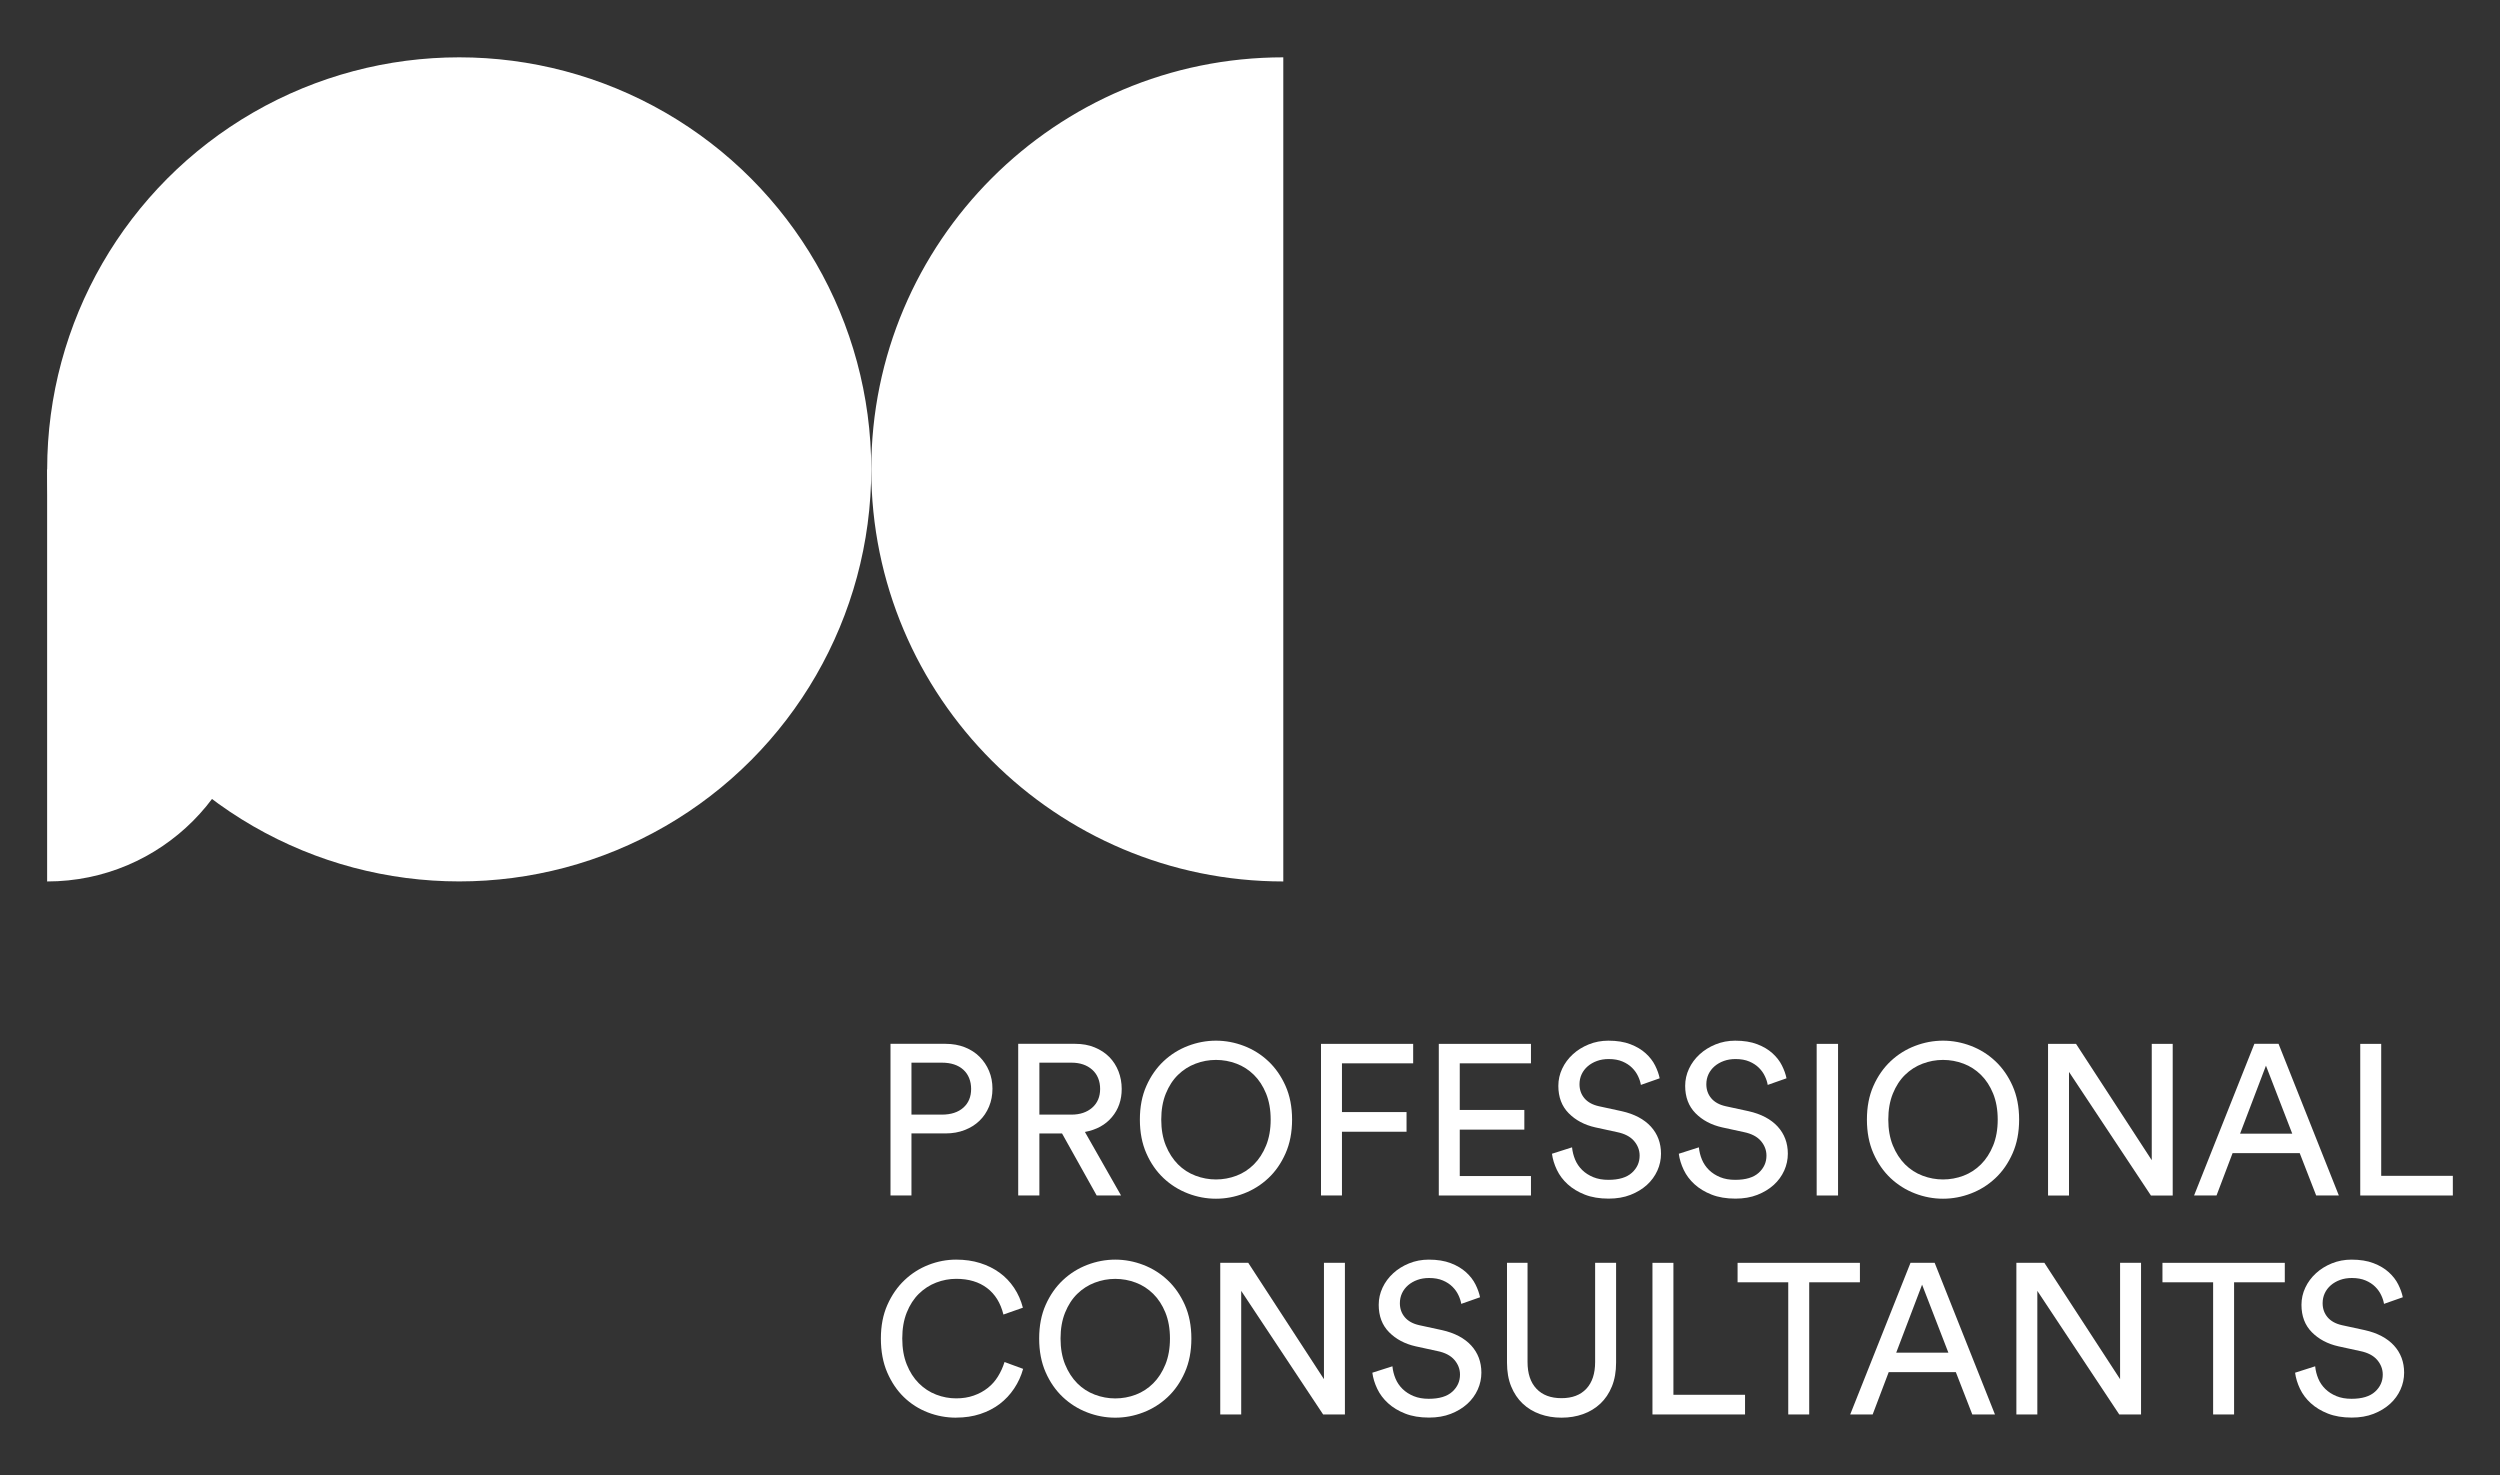 <?xml version="1.0" encoding="UTF-8"?><svg id="Livello_1" xmlns="http://www.w3.org/2000/svg" viewBox="0 0 600 354"><rect x="0" y="0" width="600" height="354" fill="#333333" stroke="none"/><defs><style>.cls-1{fill:#fff;}</style></defs><g><path class="cls-1" d="M218.75,272.03v14.88h-5.03v-36.39h13.24c1.68,0,3.21,.28,4.59,.82,1.39,.55,2.57,1.31,3.54,2.28s1.74,2.11,2.28,3.41c.55,1.3,.82,2.72,.82,4.26s-.27,2.97-.82,4.29c-.55,1.32-1.31,2.45-2.28,3.39s-2.15,1.69-3.54,2.23c-1.39,.55-2.92,.82-4.59,.82h-8.21Zm7.29-4.52c2.19,0,3.91-.56,5.16-1.67,1.25-1.11,1.87-2.61,1.87-4.49s-.63-3.49-1.87-4.62c-1.25-1.13-2.97-1.69-5.16-1.69h-7.29v12.47h7.29Z"/><path class="cls-1" d="M254.89,272.03h-5.44v14.88h-5.08v-36.39h13.7c1.71,0,3.26,.28,4.64,.85,1.39,.57,2.56,1.34,3.52,2.31,.96,.97,1.69,2.12,2.21,3.44,.51,1.32,.77,2.73,.77,4.23,0,2.64-.78,4.89-2.34,6.75-1.56,1.87-3.72,3.05-6.49,3.57l8.67,15.24h-5.85l-8.31-14.88Zm2.26-4.52c2.05,0,3.71-.56,4.98-1.67,1.26-1.11,1.9-2.61,1.9-4.49s-.63-3.49-1.9-4.62c-1.27-1.13-2.93-1.69-4.98-1.69h-7.7v12.47h7.7Z"/><path class="cls-1" d="M273.57,268.7c0-3.05,.52-5.74,1.56-8.08,1.04-2.34,2.42-4.32,4.13-5.93,1.71-1.61,3.66-2.83,5.85-3.67,2.19-.84,4.43-1.26,6.72-1.26s4.53,.42,6.72,1.26c2.19,.84,4.14,2.06,5.85,3.67,1.71,1.61,3.09,3.59,4.13,5.93,1.04,2.34,1.57,5.04,1.57,8.08s-.52,5.75-1.57,8.11c-1.04,2.36-2.42,4.35-4.13,5.95s-3.66,2.83-5.85,3.67-4.43,1.26-6.72,1.26-4.54-.42-6.72-1.26c-2.19-.84-4.14-2.06-5.85-3.67s-3.09-3.59-4.13-5.95c-1.04-2.36-1.56-5.06-1.56-8.11Zm5.13,0c0,2.36,.37,4.44,1.1,6.23s1.71,3.3,2.92,4.52,2.62,2.12,4.21,2.72c1.59,.6,3.22,.9,4.9,.9s3.35-.3,4.93-.9c1.57-.6,2.97-1.51,4.18-2.72,1.21-1.21,2.19-2.72,2.92-4.52s1.1-3.87,1.1-6.23-.37-4.44-1.1-6.24-1.71-3.29-2.92-4.49c-1.22-1.2-2.61-2.1-4.18-2.69-1.58-.6-3.22-.9-4.93-.9s-3.31,.3-4.9,.9c-1.59,.6-2.99,1.5-4.21,2.69s-2.19,2.69-2.92,4.49-1.1,3.87-1.1,6.24Z"/><path class="cls-1" d="M317.04,286.92v-36.39h22.12v4.67h-17.09v11.7h15.5v4.72h-15.5v15.29h-5.03Z"/><path class="cls-1" d="M345.31,286.92v-36.39h22.12v4.67h-17.09v11.19h15.5v4.72h-15.5v11.14h17.09v4.67h-22.12Z"/><path class="cls-1" d="M393.81,260.38c-.1-.65-.32-1.34-.67-2.08-.34-.74-.82-1.41-1.44-2.03s-1.39-1.12-2.31-1.51c-.92-.39-2.02-.59-3.29-.59-1.03,0-1.97,.15-2.82,.46-.86,.31-1.6,.74-2.23,1.28-.63,.55-1.12,1.19-1.46,1.92-.34,.74-.51,1.53-.51,2.39,0,1.3,.39,2.42,1.18,3.36s1.95,1.58,3.49,1.92l5.44,1.18c3.04,.68,5.38,1.92,7.01,3.69,1.62,1.78,2.44,3.95,2.44,6.52,0,1.4-.29,2.76-.87,4.05s-1.42,2.45-2.51,3.44c-1.1,.99-2.41,1.79-3.95,2.39-1.54,.6-3.29,.9-5.24,.9-2.19,0-4.1-.32-5.72-.96-1.63-.64-2.99-1.47-4.11-2.49s-1.98-2.17-2.59-3.45-1.01-2.57-1.18-3.87l4.82-1.54c.1,1.03,.35,2.01,.74,2.95,.39,.94,.96,1.77,1.69,2.49,.74,.72,1.62,1.29,2.67,1.72,1.04,.43,2.25,.64,3.62,.64,2.53,0,4.41-.57,5.65-1.7s1.85-2.5,1.85-4.11c0-1.3-.45-2.48-1.34-3.52-.89-1.04-2.26-1.76-4.1-2.13l-5.19-1.13c-2.6-.58-4.73-1.71-6.39-3.39-1.66-1.68-2.49-3.87-2.49-6.58,0-1.44,.31-2.81,.92-4.11s1.46-2.45,2.54-3.44c1.08-1,2.35-1.79,3.82-2.39s3.05-.9,4.72-.9c2.05,0,3.81,.28,5.29,.85,1.47,.56,2.69,1.29,3.67,2.18s1.73,1.86,2.26,2.92c.53,1.06,.9,2.09,1.1,3.08l-4.52,1.59Z"/><path class="cls-1" d="M424.25,260.38c-.1-.65-.32-1.34-.67-2.08-.34-.74-.82-1.41-1.44-2.03s-1.39-1.12-2.31-1.51c-.92-.39-2.02-.59-3.29-.59-1.03,0-1.97,.15-2.82,.46-.86,.31-1.6,.74-2.23,1.28-.63,.55-1.12,1.19-1.46,1.92-.34,.74-.51,1.53-.51,2.39,0,1.3,.39,2.42,1.18,3.36s1.95,1.58,3.49,1.92l5.44,1.18c3.04,.68,5.38,1.92,7.01,3.69,1.62,1.78,2.44,3.95,2.44,6.52,0,1.4-.29,2.76-.87,4.05s-1.42,2.45-2.51,3.44c-1.1,.99-2.41,1.79-3.95,2.39-1.54,.6-3.29,.9-5.24,.9-2.19,0-4.1-.32-5.72-.96-1.63-.64-2.99-1.47-4.11-2.49s-1.98-2.17-2.59-3.45-1.01-2.57-1.18-3.87l4.82-1.54c.1,1.03,.35,2.01,.74,2.95,.39,.94,.96,1.77,1.69,2.49,.74,.72,1.62,1.29,2.67,1.72,1.04,.43,2.25,.64,3.62,.64,2.53,0,4.41-.57,5.65-1.7s1.85-2.5,1.85-4.11c0-1.3-.45-2.48-1.34-3.52-.89-1.04-2.26-1.76-4.1-2.13l-5.19-1.13c-2.6-.58-4.73-1.71-6.39-3.39-1.66-1.68-2.49-3.87-2.49-6.58,0-1.44,.31-2.81,.92-4.11s1.46-2.45,2.54-3.44c1.08-1,2.35-1.79,3.82-2.39s3.05-.9,4.72-.9c2.05,0,3.81,.28,5.29,.85,1.47,.56,2.69,1.29,3.67,2.18s1.73,1.86,2.26,2.92c.53,1.06,.9,2.09,1.1,3.08l-4.52,1.59Z"/><path class="cls-1" d="M436,286.92v-36.39h5.13v36.39h-5.13Z"/><path class="cls-1" d="M448.06,268.7c0-3.05,.52-5.74,1.56-8.08,1.04-2.34,2.42-4.32,4.13-5.93,1.71-1.61,3.66-2.83,5.85-3.67,2.19-.84,4.43-1.26,6.72-1.26s4.53,.42,6.72,1.26c2.19,.84,4.14,2.06,5.85,3.67,1.71,1.61,3.09,3.59,4.13,5.93,1.04,2.34,1.57,5.04,1.57,8.08s-.52,5.75-1.57,8.11c-1.04,2.36-2.42,4.35-4.13,5.95s-3.66,2.83-5.85,3.67-4.43,1.26-6.72,1.26-4.54-.42-6.72-1.26c-2.19-.84-4.14-2.06-5.85-3.67s-3.09-3.59-4.13-5.95c-1.04-2.36-1.56-5.06-1.56-8.11Zm5.13,0c0,2.36,.37,4.44,1.1,6.23s1.71,3.3,2.92,4.52c1.21,1.21,2.62,2.12,4.21,2.72,1.59,.6,3.22,.9,4.9,.9s3.35-.3,4.93-.9c1.57-.6,2.97-1.51,4.18-2.72,1.21-1.21,2.19-2.72,2.92-4.52s1.1-3.87,1.1-6.23-.37-4.44-1.1-6.24-1.71-3.29-2.92-4.49c-1.22-1.2-2.61-2.1-4.18-2.69-1.58-.6-3.22-.9-4.93-.9s-3.31,.3-4.9,.9c-1.59,.6-2.99,1.5-4.21,2.69s-2.19,2.69-2.92,4.49-1.1,3.87-1.1,6.24Z"/><path class="cls-1" d="M516.22,286.92l-19.66-29.66v29.66h-5.03v-36.39h6.72l18.17,27.92v-27.92h5.03v36.39h-5.24Z"/><path class="cls-1" d="M551.94,276.75h-16.12l-3.85,10.16h-5.39l14.47-36.39h5.8l14.47,36.39h-5.44l-3.95-10.16Zm-14.32-4.67h12.52l-6.31-16.32-6.21,16.32Z"/><path class="cls-1" d="M566.46,286.92v-36.39h5.03v31.67h17.19v4.72h-22.22Z"/><path class="cls-1" d="M229.48,340.24c-2.36,0-4.63-.42-6.8-1.26s-4.09-2.06-5.75-3.67c-1.66-1.61-2.99-3.59-4.01-5.95-1.01-2.36-1.51-5.06-1.51-8.11s.52-5.74,1.56-8.08c1.04-2.34,2.41-4.32,4.11-5.93,1.69-1.61,3.62-2.83,5.77-3.67,2.15-.84,4.36-1.26,6.62-1.26,2.08,0,4,.27,5.75,.82s3.3,1.32,4.67,2.31c1.37,.99,2.53,2.21,3.49,3.64,.96,1.44,1.66,3.03,2.11,4.77l-4.67,1.64c-.68-2.77-1.99-4.89-3.93-6.36s-4.4-2.21-7.41-2.21c-1.64,0-3.24,.3-4.8,.9s-2.94,1.5-4.16,2.69c-1.22,1.2-2.18,2.69-2.9,4.49-.72,1.8-1.08,3.87-1.08,6.24s.36,4.44,1.08,6.23c.72,1.8,1.68,3.3,2.9,4.52,1.21,1.21,2.6,2.12,4.16,2.72,1.56,.6,3.16,.9,4.8,.9,1.54,0,2.94-.22,4.21-.67,1.26-.44,2.39-1.05,3.36-1.82,.98-.77,1.8-1.69,2.46-2.77,.67-1.08,1.19-2.23,1.57-3.46l4.47,1.64c-.48,1.71-1.2,3.29-2.16,4.72-.96,1.44-2.11,2.67-3.46,3.7-1.35,1.02-2.91,1.83-4.67,2.41-1.76,.58-3.69,.87-5.77,.87Z"/><path class="cls-1" d="M249.4,321.25c0-3.05,.52-5.74,1.56-8.08,1.04-2.34,2.42-4.32,4.13-5.93,1.71-1.61,3.66-2.83,5.85-3.67,2.19-.84,4.43-1.26,6.72-1.26s4.53,.42,6.72,1.26c2.19,.84,4.14,2.06,5.85,3.67,1.71,1.61,3.09,3.59,4.13,5.93,1.04,2.34,1.57,5.04,1.57,8.08s-.52,5.75-1.57,8.11c-1.04,2.36-2.42,4.35-4.13,5.95s-3.66,2.83-5.85,3.67-4.43,1.26-6.72,1.26-4.54-.42-6.72-1.26c-2.19-.84-4.14-2.06-5.85-3.67s-3.09-3.59-4.13-5.95c-1.04-2.36-1.56-5.06-1.56-8.11Zm5.13,0c0,2.36,.37,4.44,1.1,6.23s1.71,3.3,2.92,4.52,2.62,2.12,4.21,2.72c1.59,.6,3.22,.9,4.9,.9s3.35-.3,4.93-.9c1.57-.6,2.97-1.51,4.18-2.72,1.21-1.21,2.19-2.72,2.92-4.52s1.1-3.87,1.1-6.23-.37-4.44-1.1-6.24-1.71-3.29-2.92-4.49c-1.22-1.2-2.61-2.1-4.18-2.69-1.58-.6-3.22-.9-4.93-.9s-3.31,.3-4.9,.9c-1.59,.6-2.99,1.5-4.21,2.69s-2.19,2.69-2.92,4.49-1.1,3.87-1.1,6.24Z"/><path class="cls-1" d="M317.55,339.47l-19.66-29.66v29.66h-5.03v-36.39h6.72l18.17,27.92v-27.92h5.03v36.39h-5.24Z"/><path class="cls-1" d="M350.7,312.93c-.1-.65-.32-1.34-.67-2.08-.34-.74-.82-1.41-1.44-2.03s-1.39-1.12-2.31-1.51c-.92-.39-2.02-.59-3.29-.59-1.03,0-1.97,.15-2.82,.46-.86,.31-1.6,.74-2.23,1.28-.63,.55-1.12,1.19-1.46,1.92-.34,.74-.51,1.53-.51,2.39,0,1.3,.39,2.42,1.18,3.36s1.95,1.58,3.49,1.92l5.44,1.18c3.04,.68,5.38,1.92,7.01,3.69,1.62,1.78,2.44,3.95,2.44,6.52,0,1.4-.29,2.76-.87,4.05s-1.42,2.45-2.51,3.44c-1.1,.99-2.41,1.79-3.95,2.39-1.54,.6-3.29,.9-5.24,.9-2.19,0-4.1-.32-5.72-.96-1.63-.64-2.99-1.47-4.11-2.49s-1.98-2.17-2.59-3.45-1.01-2.57-1.18-3.87l4.82-1.54c.1,1.03,.35,2.01,.74,2.95,.39,.94,.96,1.77,1.69,2.49,.74,.72,1.62,1.29,2.67,1.72,1.04,.43,2.25,.64,3.62,.64,2.53,0,4.41-.57,5.65-1.7s1.85-2.5,1.85-4.11c0-1.3-.45-2.48-1.34-3.52-.89-1.04-2.26-1.76-4.1-2.13l-5.19-1.13c-2.6-.58-4.73-1.71-6.39-3.39-1.66-1.68-2.49-3.87-2.49-6.58,0-1.44,.31-2.81,.92-4.11s1.46-2.45,2.54-3.44c1.08-1,2.35-1.79,3.82-2.39s3.05-.9,4.72-.9c2.05,0,3.81,.28,5.29,.85,1.47,.56,2.69,1.29,3.67,2.18s1.73,1.86,2.26,2.92c.53,1.06,.9,2.09,1.1,3.08l-4.52,1.59Z"/><path class="cls-1" d="M374.77,340.24c-1.85,0-3.57-.28-5.16-.85s-2.98-1.4-4.16-2.52c-1.18-1.11-2.1-2.49-2.77-4.13-.67-1.64-1-3.54-1-5.7v-23.97h4.93v23.81c0,2.77,.71,4.91,2.14,6.42s3.42,2.26,6,2.26,4.56-.75,5.97-2.26c1.41-1.51,2.11-3.64,2.11-6.42v-23.81h5.03v23.97c0,2.15-.33,4.05-1,5.7-.67,1.64-1.59,3.02-2.77,4.13-1.18,1.11-2.57,1.95-4.16,2.52s-3.31,.85-5.16,.85Z"/><path class="cls-1" d="M396.59,339.47v-36.39h5.03v31.67h17.19v4.72h-22.22Z"/><path class="cls-1" d="M434.21,307.75v31.72h-5.03v-31.72h-12.16v-4.67h29.36v4.67h-12.16Z"/><path class="cls-1" d="M469.41,329.31h-16.12l-3.85,10.16h-5.39l14.47-36.39h5.8l14.47,36.39h-5.44l-3.95-10.16Zm-14.32-4.67h12.52l-6.31-16.32-6.21,16.32Z"/><path class="cls-1" d="M508.62,339.47l-19.66-29.66v29.66h-5.03v-36.39h6.72l18.17,27.92v-27.92h5.03v36.39h-5.24Z"/><path class="cls-1" d="M536.18,307.75v31.72h-5.03v-31.72h-12.16v-4.67h29.36v4.67h-12.16Z"/><path class="cls-1" d="M572.16,312.93c-.1-.65-.32-1.34-.67-2.08-.34-.74-.82-1.41-1.44-2.03s-1.39-1.12-2.31-1.51c-.92-.39-2.02-.59-3.29-.59-1.03,0-1.97,.15-2.82,.46-.86,.31-1.6,.74-2.23,1.28-.63,.55-1.12,1.19-1.46,1.92-.34,.74-.51,1.53-.51,2.39,0,1.3,.39,2.42,1.18,3.36s1.95,1.58,3.49,1.92l5.44,1.18c3.04,.68,5.38,1.92,7.01,3.69,1.62,1.78,2.44,3.95,2.44,6.52,0,1.4-.29,2.76-.87,4.05s-1.42,2.45-2.51,3.44c-1.1,.99-2.41,1.79-3.95,2.39-1.54,.6-3.29,.9-5.24,.9-2.19,0-4.1-.32-5.72-.96-1.63-.64-2.99-1.47-4.11-2.49s-1.98-2.17-2.59-3.45-1.01-2.57-1.18-3.87l4.82-1.54c.1,1.03,.35,2.01,.74,2.95,.39,.94,.96,1.77,1.69,2.49,.74,.72,1.62,1.29,2.67,1.72,1.04,.43,2.25,.64,3.62,.64,2.53,0,4.41-.57,5.65-1.7s1.85-2.5,1.85-4.11c0-1.3-.45-2.48-1.34-3.52-.89-1.04-2.26-1.76-4.1-2.13l-5.19-1.13c-2.6-.58-4.73-1.71-6.39-3.39-1.66-1.68-2.49-3.87-2.49-6.58,0-1.44,.31-2.81,.92-4.11s1.46-2.45,2.54-3.44c1.08-1,2.35-1.79,3.82-2.39s3.05-.9,4.72-.9c2.05,0,3.81,.28,5.29,.85,1.47,.56,2.69,1.29,3.67,2.18s1.73,1.86,2.26,2.92c.53,1.06,.9,2.09,1.1,3.08l-4.52,1.59Z"/></g><g><circle class="cls-1" cx="110.21" cy="112.65" r="98.89"/><path class="cls-1" d="M209.1,112.65c0-54.62,44.28-98.89,98.89-98.89V211.55c-54.62,0-98.89-44.28-98.89-98.89Z"/><path class="cls-1" d="M60.76,162.1c0,27.31-22.14,49.45-49.45,49.45V112.65c27.31,0,49.45,22.14,49.45,49.45Z"/></g></svg>